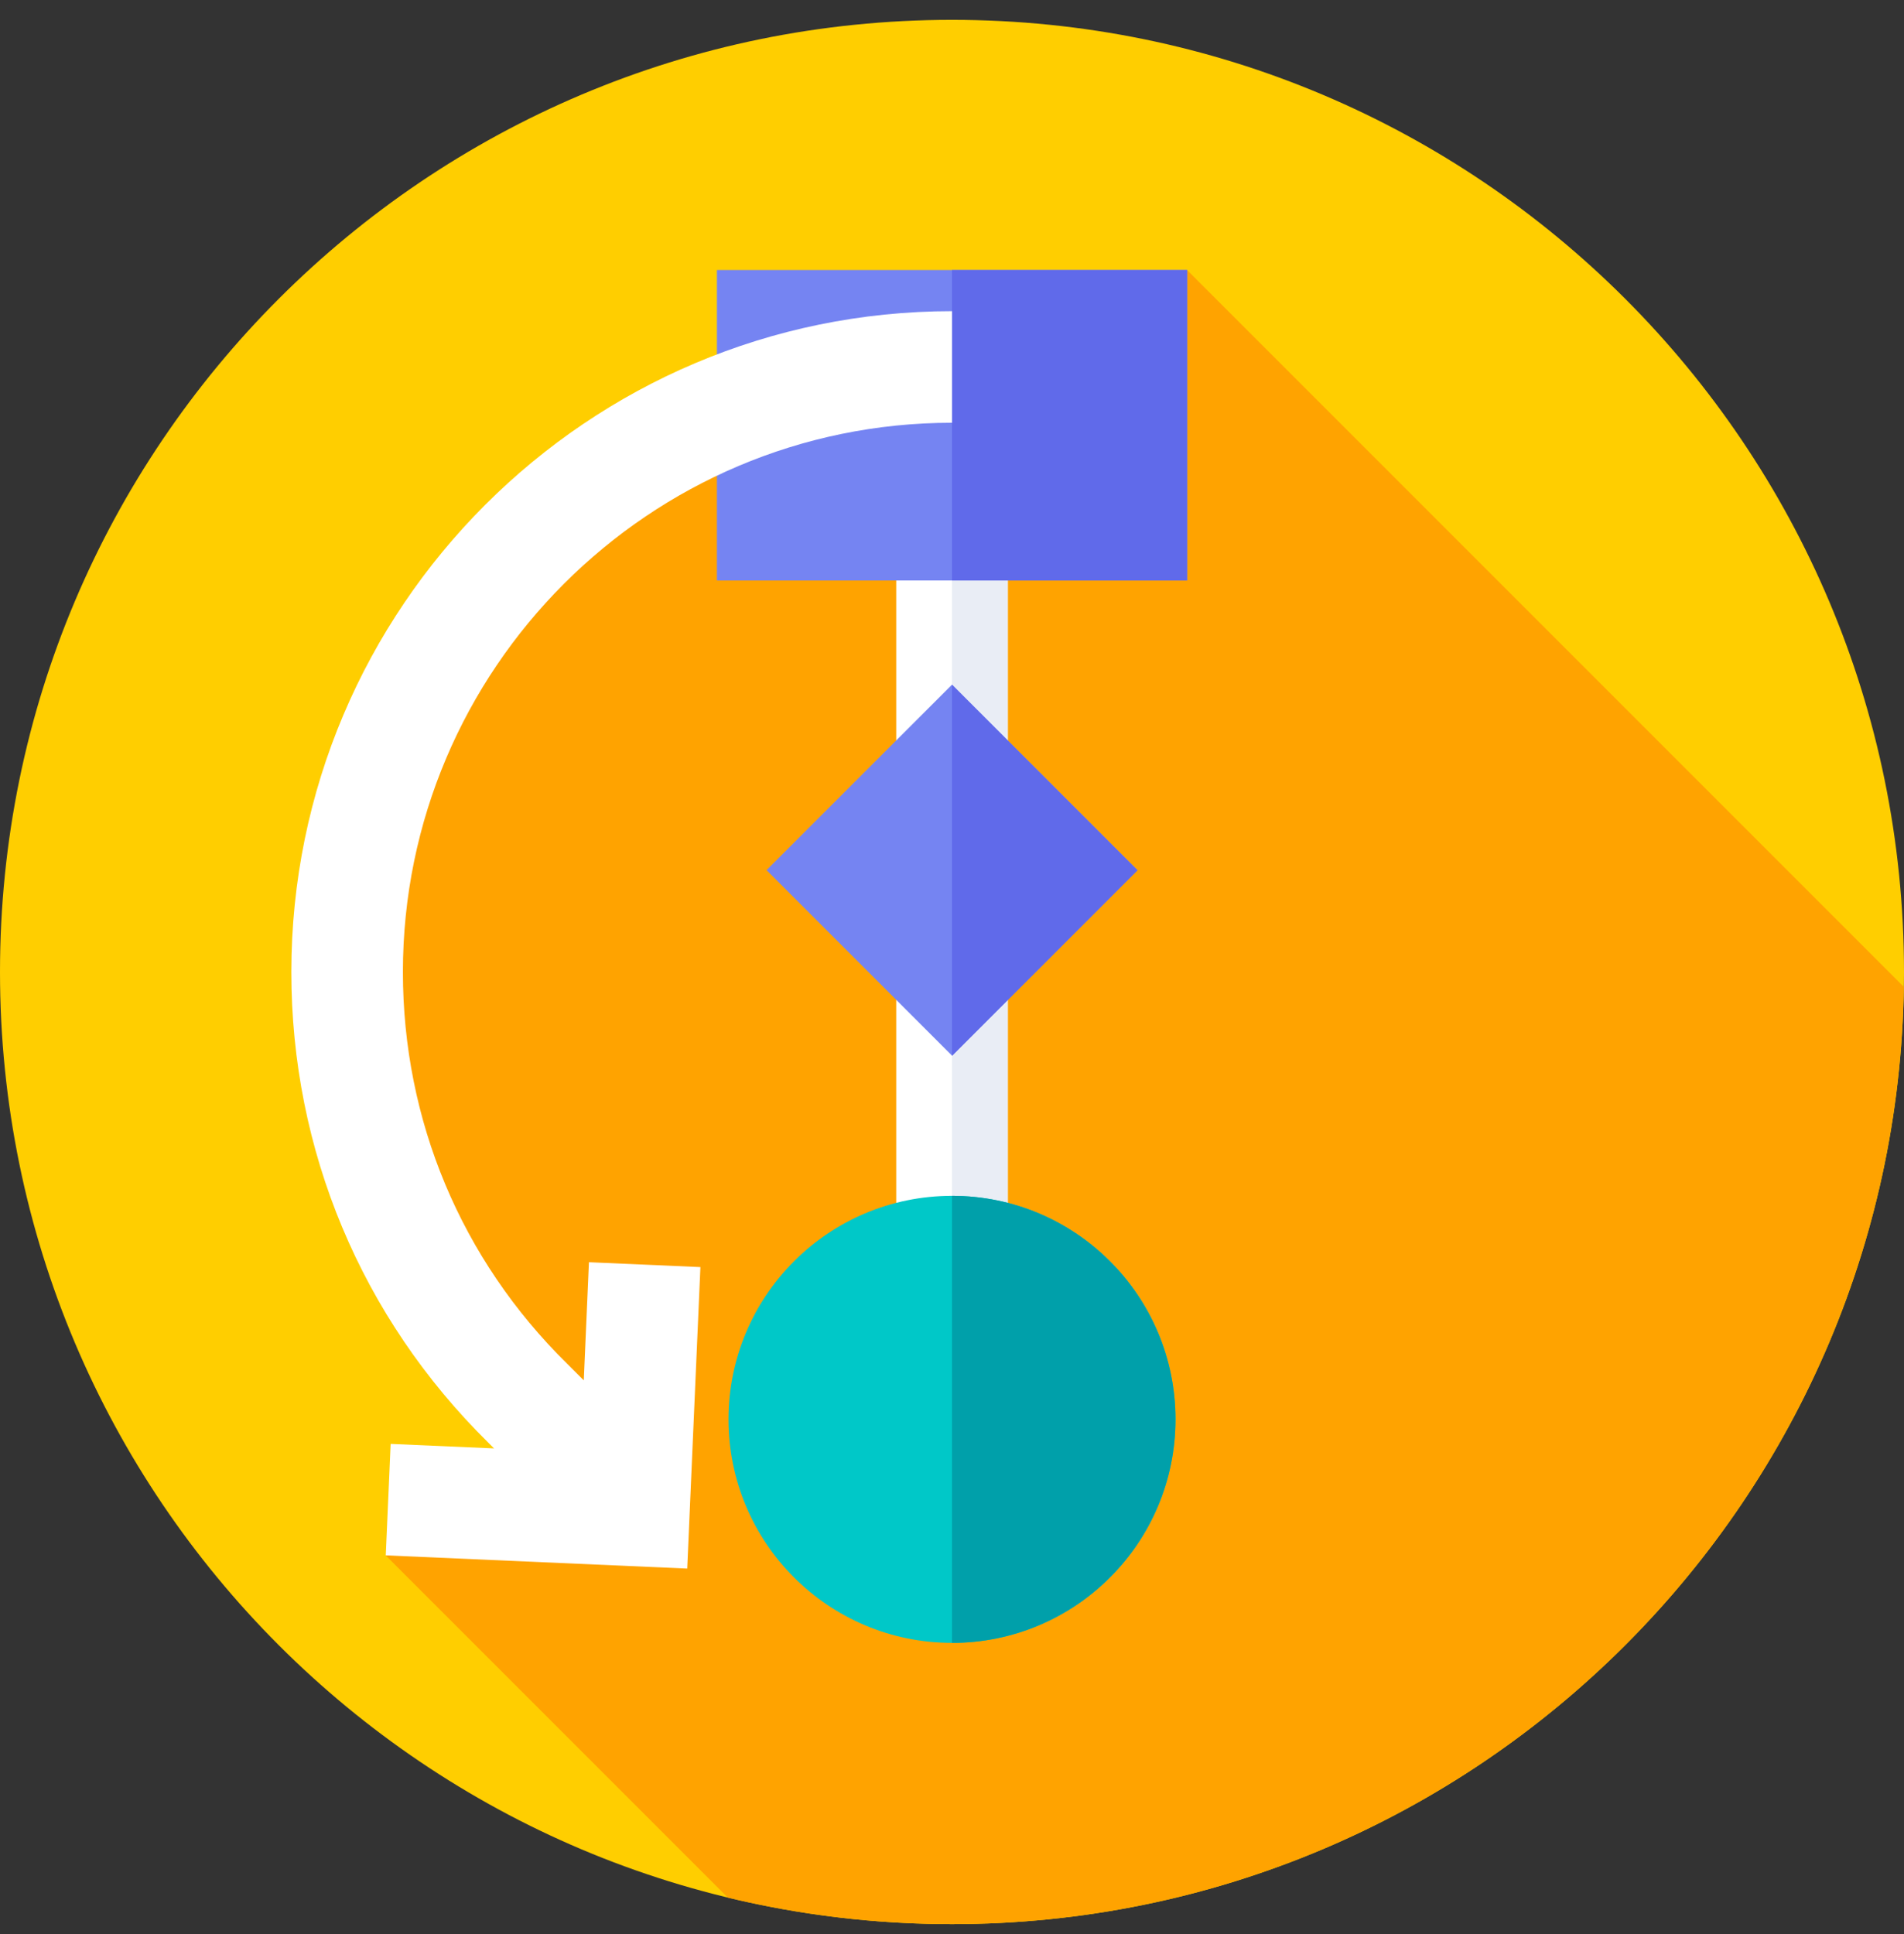 <svg width="64" height="65" viewBox="0 0 64 65" fill="none" xmlns="http://www.w3.org/2000/svg">
<rect x="0" y="0" width="64" height="65" fill="#333333" stroke="none"/>
<g clip-path="url(#clip0_424_6045)">
<path d="M32 64.667C49.673 64.667 64 50.34 64 32.667C64 14.994 49.673 0.667 32 0.667C14.327 0.667 0 14.994 0 32.667C0 50.34 14.327 64.667 32 64.667Z" fill="#FFCE00"/>
<path d="M63.994 33.168L39.901 9.075L18.251 17.458L11.297 30.561L18.251 49.618L12.964 52.274L24.465 63.775C26.881 64.358 29.403 64.667 31.998 64.667C49.504 64.667 63.727 50.61 63.994 33.168Z" fill="#FFA300"/>
<path d="M30.125 14.292H33.875V46.632H30.125V14.292Z" fill="white"/>
<path d="M32 14.292H33.875V46.632H32V14.292Z" fill="#E9EDF5"/>
<path d="M24.098 9.075H39.904V19.509H24.098V9.075Z" fill="#7584F2"/>
<path d="M32 9.075H39.903V19.509H32V9.075Z" fill="#606AEA"/>
<path d="M32.001 23.009L38.235 29.244L32.001 35.479L25.766 29.244L32.001 23.009Z" fill="#7584F2"/>
<path d="M32 35.486V23.014L38.236 29.25L32 35.486Z" fill="#606AEA"/>
<path d="M32.002 14.208V10.458C19.756 10.458 9.793 20.421 9.793 32.667C9.793 38.664 12.146 44.283 16.419 48.491L16.607 48.679L13.131 48.527L12.967 52.273L23.1 52.717L23.543 42.585L19.796 42.421L19.623 46.392L19.067 45.836L19.056 45.825C15.501 42.327 13.543 37.654 13.543 32.667C13.543 22.488 21.824 14.208 32.002 14.208Z" fill="white"/>
<path d="M32 55.214C36.149 55.214 39.512 51.851 39.512 47.702C39.512 43.553 36.149 40.19 32 40.19C27.852 40.19 24.488 43.553 24.488 47.702C24.488 51.851 27.852 55.214 32 55.214Z" fill="#00C8C8"/>
<path d="M39.512 47.702C39.512 51.851 36.149 55.214 32 55.214V40.19C36.149 40.19 39.512 43.553 39.512 47.702Z" fill="#00A0AA"/>
</g>
<defs>
<clipPath id="clip0_424_6045">
<rect width="64" height="64" fill="white" transform="translate(0 0.667)"/>
</clipPath>
</defs>
</svg>
